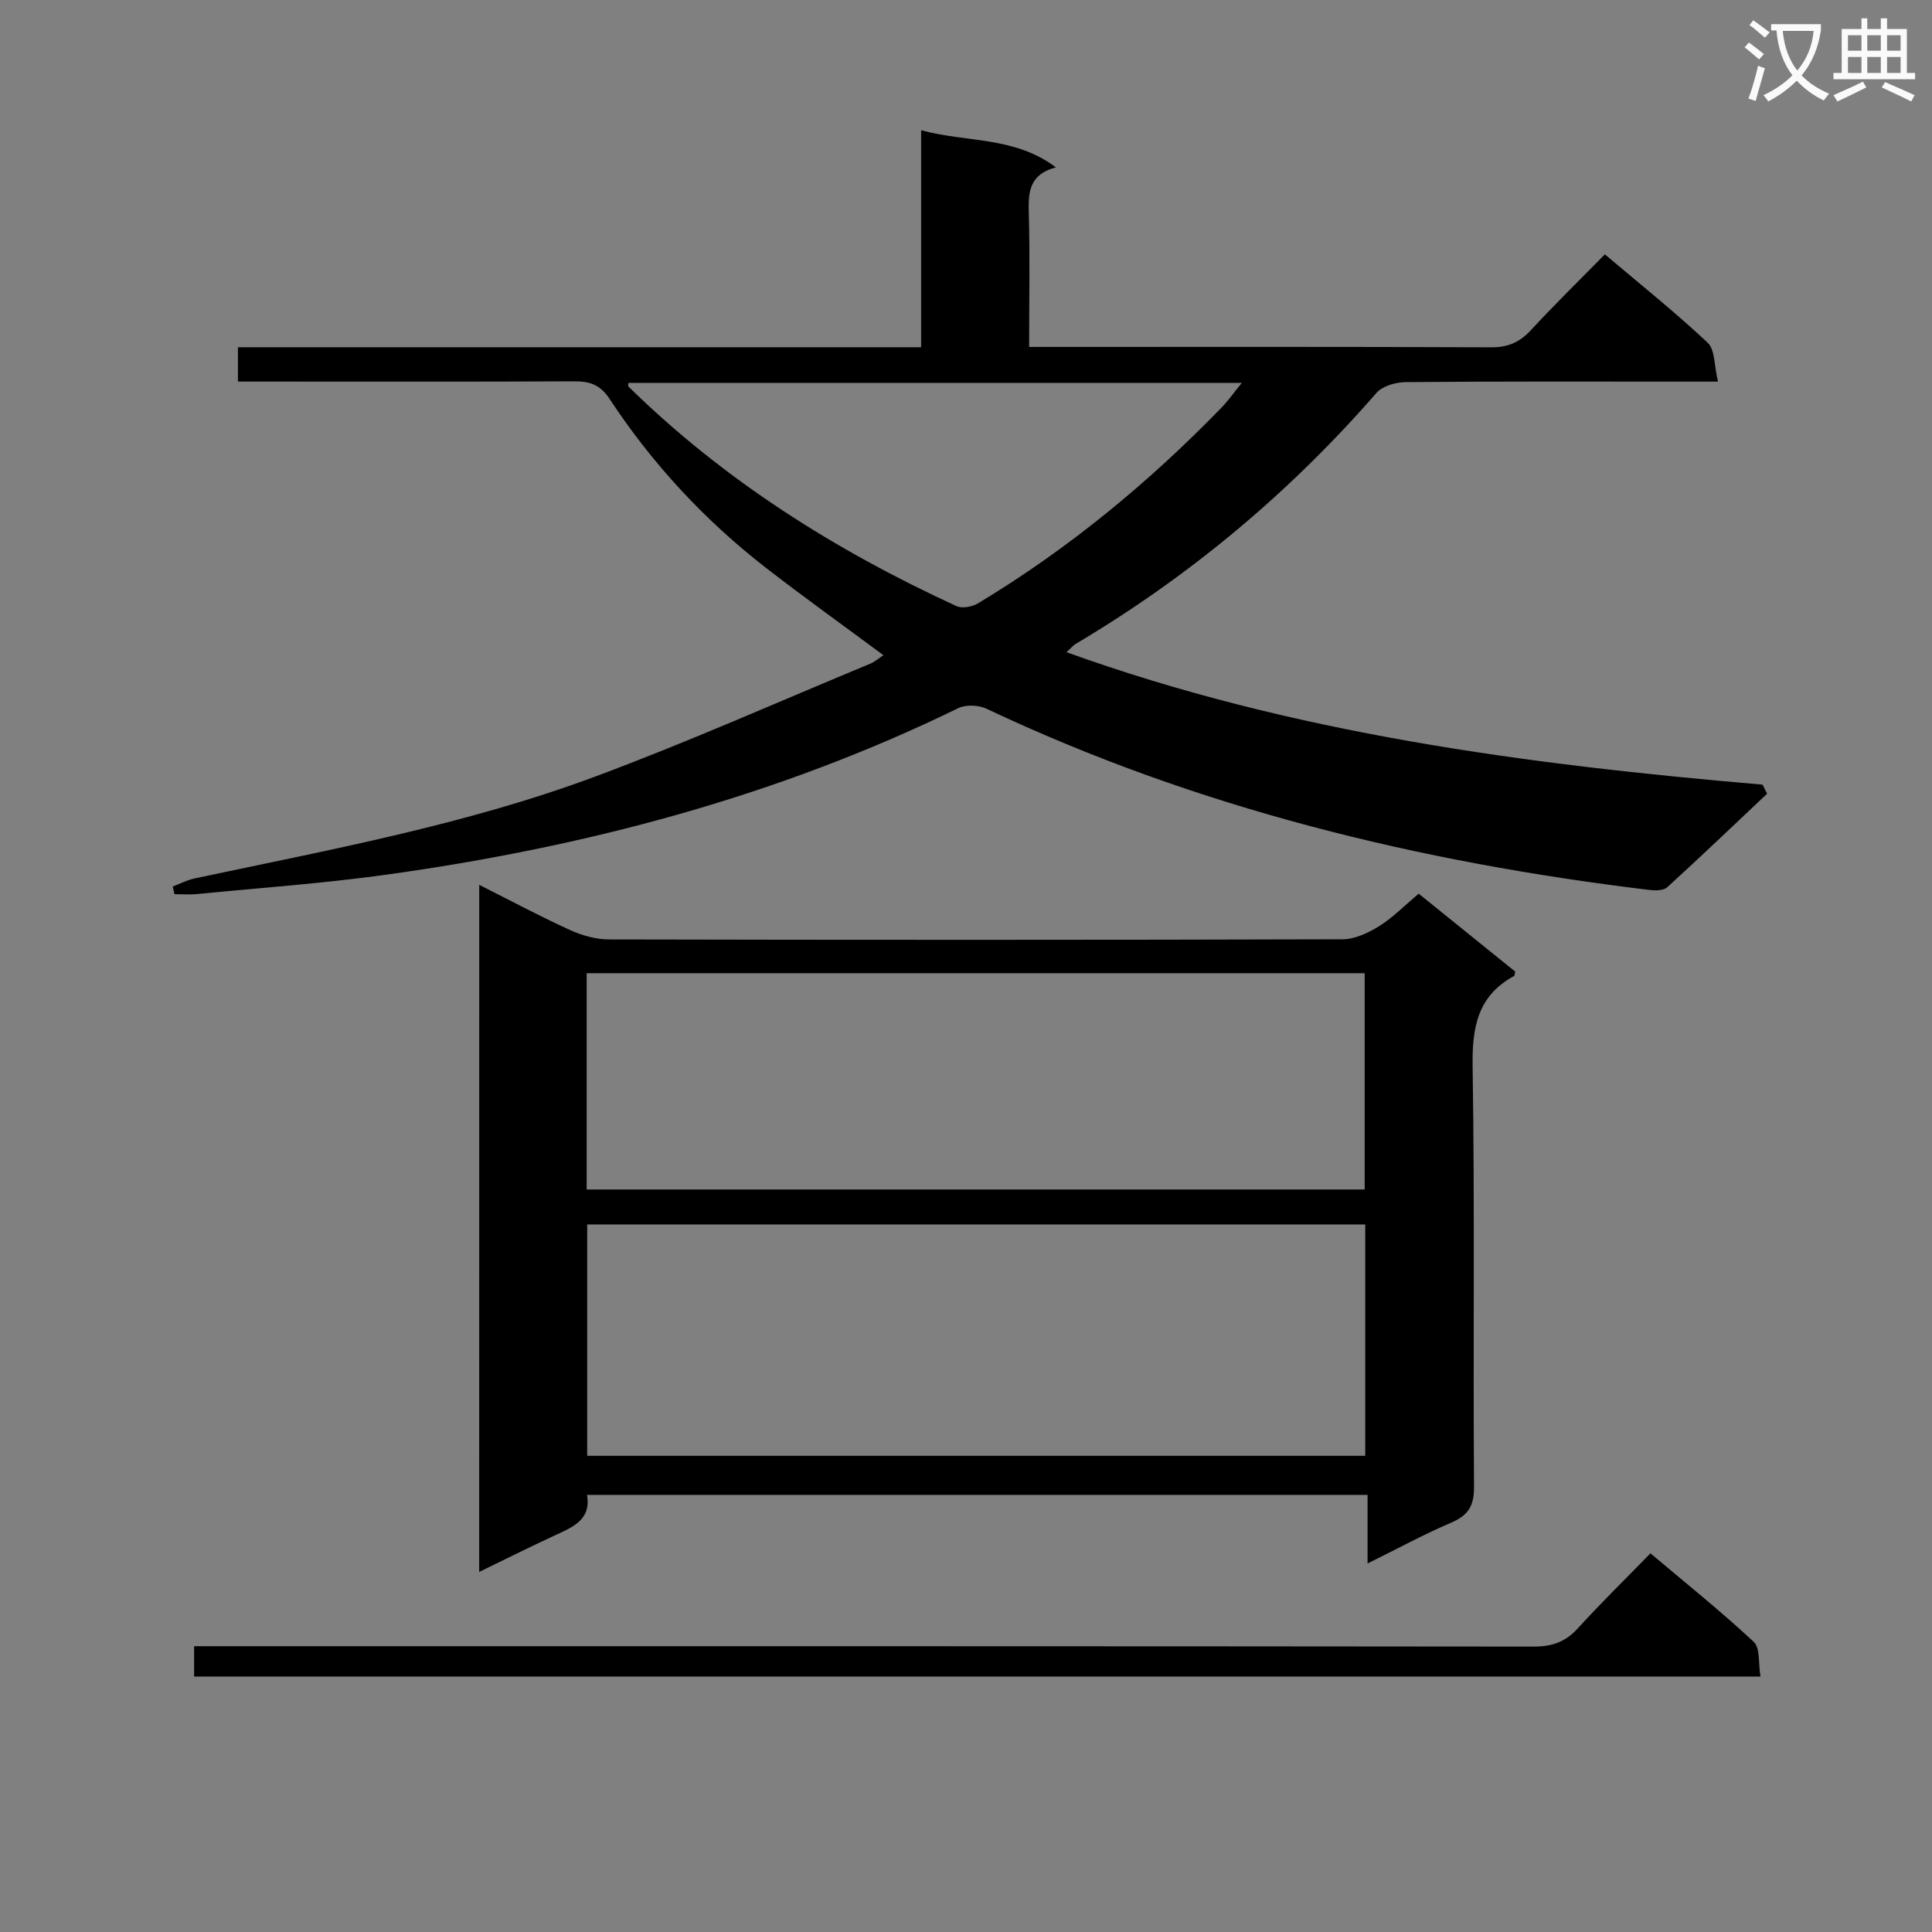 <svg enable-background="new 0 0 400 400" viewBox="0 0 400 400" xmlns="http://www.w3.org/2000/svg"><rect x="0" y="0" width="400" height="400" fill="#808080" stroke="none"/><path d="m362.1 8.8c1.1.8 2.1 1.6 3.1 2.4l-1 1.1c-1.3-1.1-2.3-2-3-2.5zm1.9 4.8c.5.2.9.4 1.4.5-.6 2.3-1.3 4.5-1.9 6.8l-1.5-.5c.8-2.1 1.4-4.3 2-6.8zm-1-9.4c1.3.9 2.4 1.8 3.4 2.5l-1 1.1c-1.4-1.2-2.4-2.1-3.2-2.6zm3.7 2.2v-1.4h10.3v1.2c-.5 3.6-1.8 6.8-4 9.4 1.5 1.6 3.4 2.8 5.7 3.8-.3.4-.7.8-1.1 1.4-2.3-1.1-4.1-2.5-5.6-4.1-1.6 1.6-3.6 3.1-5.9 4.3-.3-.5-.7-.9-1-1.3 2.4-1.1 4.4-2.5 6-4.1-1.9-2.5-3-5.6-3.3-9.3h-1.1zm8.8 0h-6.4c.3 3.3 1.3 6 3 8.2 2-2.3 3.1-5.1 3.4-8.2z" fill="#fafafb"/><path d="m385.3 3.8h1.3v2.2h2.8v-2.2h1.3v2.2h4.1v9.1h1.7v1.3h-16.9v-1.3h1.7v-9.1h4.1v-2.2zm.4 13.1.7 1.2c-1.8.9-3.8 1.9-6 2.9-.2-.4-.5-.8-.8-1.3 2.3-1 4.3-1.9 6.1-2.8zm-3.1-6.4h2.8v-3.2h-2.8zm0 4.6h2.8v-3.3h-2.8zm4-4.6h2.8v-3.2h-2.8zm0 4.6h2.8v-3.3h-2.8zm3.7 1.9c2.1.9 4.1 1.8 6.1 2.7l-.7 1.3c-2.2-1.1-4.2-2-6.1-2.9zm3.2-9.7h-2.8v3.2h2.8zm-2.8 7.8h2.8v-3.3h-2.8z" fill="#fafafb"/><g fill="#010000"><path d="m182.9 135.65c-8.3-6.16-16.4-11.95-24.26-18.04-12.72-9.86-23.57-21.55-32.41-34.99-1.95-2.96-4.09-3.69-7.35-3.67-21.33.1-42.66.05-63.99.05-1.8 0-3.6 0-5.63 0 0-2.51 0-4.57 0-7.11h141.45c0-15.04 0-29.62 0-44.92 9.49 2.57 19.3 1.21 27.89 7.68-5.57 1.48-5.72 5.21-5.6 9.49.25 8.97.07 17.96.07 27.69h5.63c30 0 59.99-.06 89.99.08 3.48.02 5.91-1.02 8.24-3.53 4.86-5.26 9.98-10.26 15.34-15.72 7.31 6.19 14.55 11.97 21.28 18.29 1.55 1.45 1.34 4.78 2.14 8.06-2.63 0-4.4 0-6.17 0-19.5 0-39-.07-58.49.1-2.06.02-4.81.81-6.07 2.26-17.98 20.65-38.69 37.96-62.23 51.93-.54.32-.95.84-1.93 1.73 46.86 16.88 95.27 23.24 144.12 27.42.31.63.63 1.26.94 1.88-6.87 6.48-13.7 13.01-20.68 19.37-.76.7-2.44.7-3.64.56-47.61-5.74-93.74-16.93-137.3-37.53-1.64-.77-4.27-.88-5.85-.11-37.54 18.31-77.37 28.79-118.54 34.49-12.98 1.8-26.08 2.72-39.13 4-1.52.15-3.07.02-4.6.02-.12-.53-.24-1.05-.36-1.58 1.48-.56 2.93-1.34 4.46-1.66 27.92-5.95 56.09-11.1 82.93-21.08 19.28-7.17 38.11-15.56 57.12-23.44.89-.39 1.66-1.08 2.63-1.72zm-52.78-56.38c-.03.43-.12.65-.05.72 19.79 19.44 42.89 33.97 67.96 45.5 1.17.54 3.26.14 4.47-.58 18.62-11.22 35.27-24.93 50.39-40.51 1.41-1.45 2.58-3.13 4.21-5.13-43 0-85 0-126.98 0z"/><path d="m99.22 183.2c6.6 3.32 12.58 6.52 18.75 9.33 2.48 1.13 5.36 1.96 8.06 1.97 50.64.11 101.29.12 151.93-.03 2.54-.01 5.32-1.32 7.56-2.71 2.8-1.73 5.16-4.17 8.21-6.73 6.65 5.37 13.32 10.75 19.98 16.13-.1.38-.08.81-.25.91-7.57 4.13-8.7 10.67-8.57 18.77.46 28.98.08 57.97.29 86.96.03 3.98-1.19 5.94-4.75 7.46-5.62 2.4-11.01 5.34-17.29 8.44 0-5.07 0-9.42 0-14.2-54.13 0-107.65 0-161.61 0 .92 5.18-2.99 6.69-6.77 8.44-5.06 2.34-10.04 4.84-15.55 7.51.01-47.58.01-94.47.01-142.25zm183.44 70.31c-53.95 0-107.45 0-161.09 0v47.9h161.09c0-16.05 0-31.68 0-47.9zm-.12-52.02c-53.79 0-107.3 0-161.08 0v44.78h161.08c0-15.05 0-29.77 0-44.78z"/><path d="m364.49 347.11c-108.53 0-216.23 0-324.3 0 0-1.97 0-3.85 0-6.28h6.5c90.29 0 180.59-.02 270.88.08 3.81 0 6.57-.99 9.13-3.81 4.7-5.17 9.71-10.06 15.01-15.5 7.38 6.23 14.62 12.02 21.37 18.32 1.38 1.27.94 4.49 1.41 7.19z"/></g></svg>
